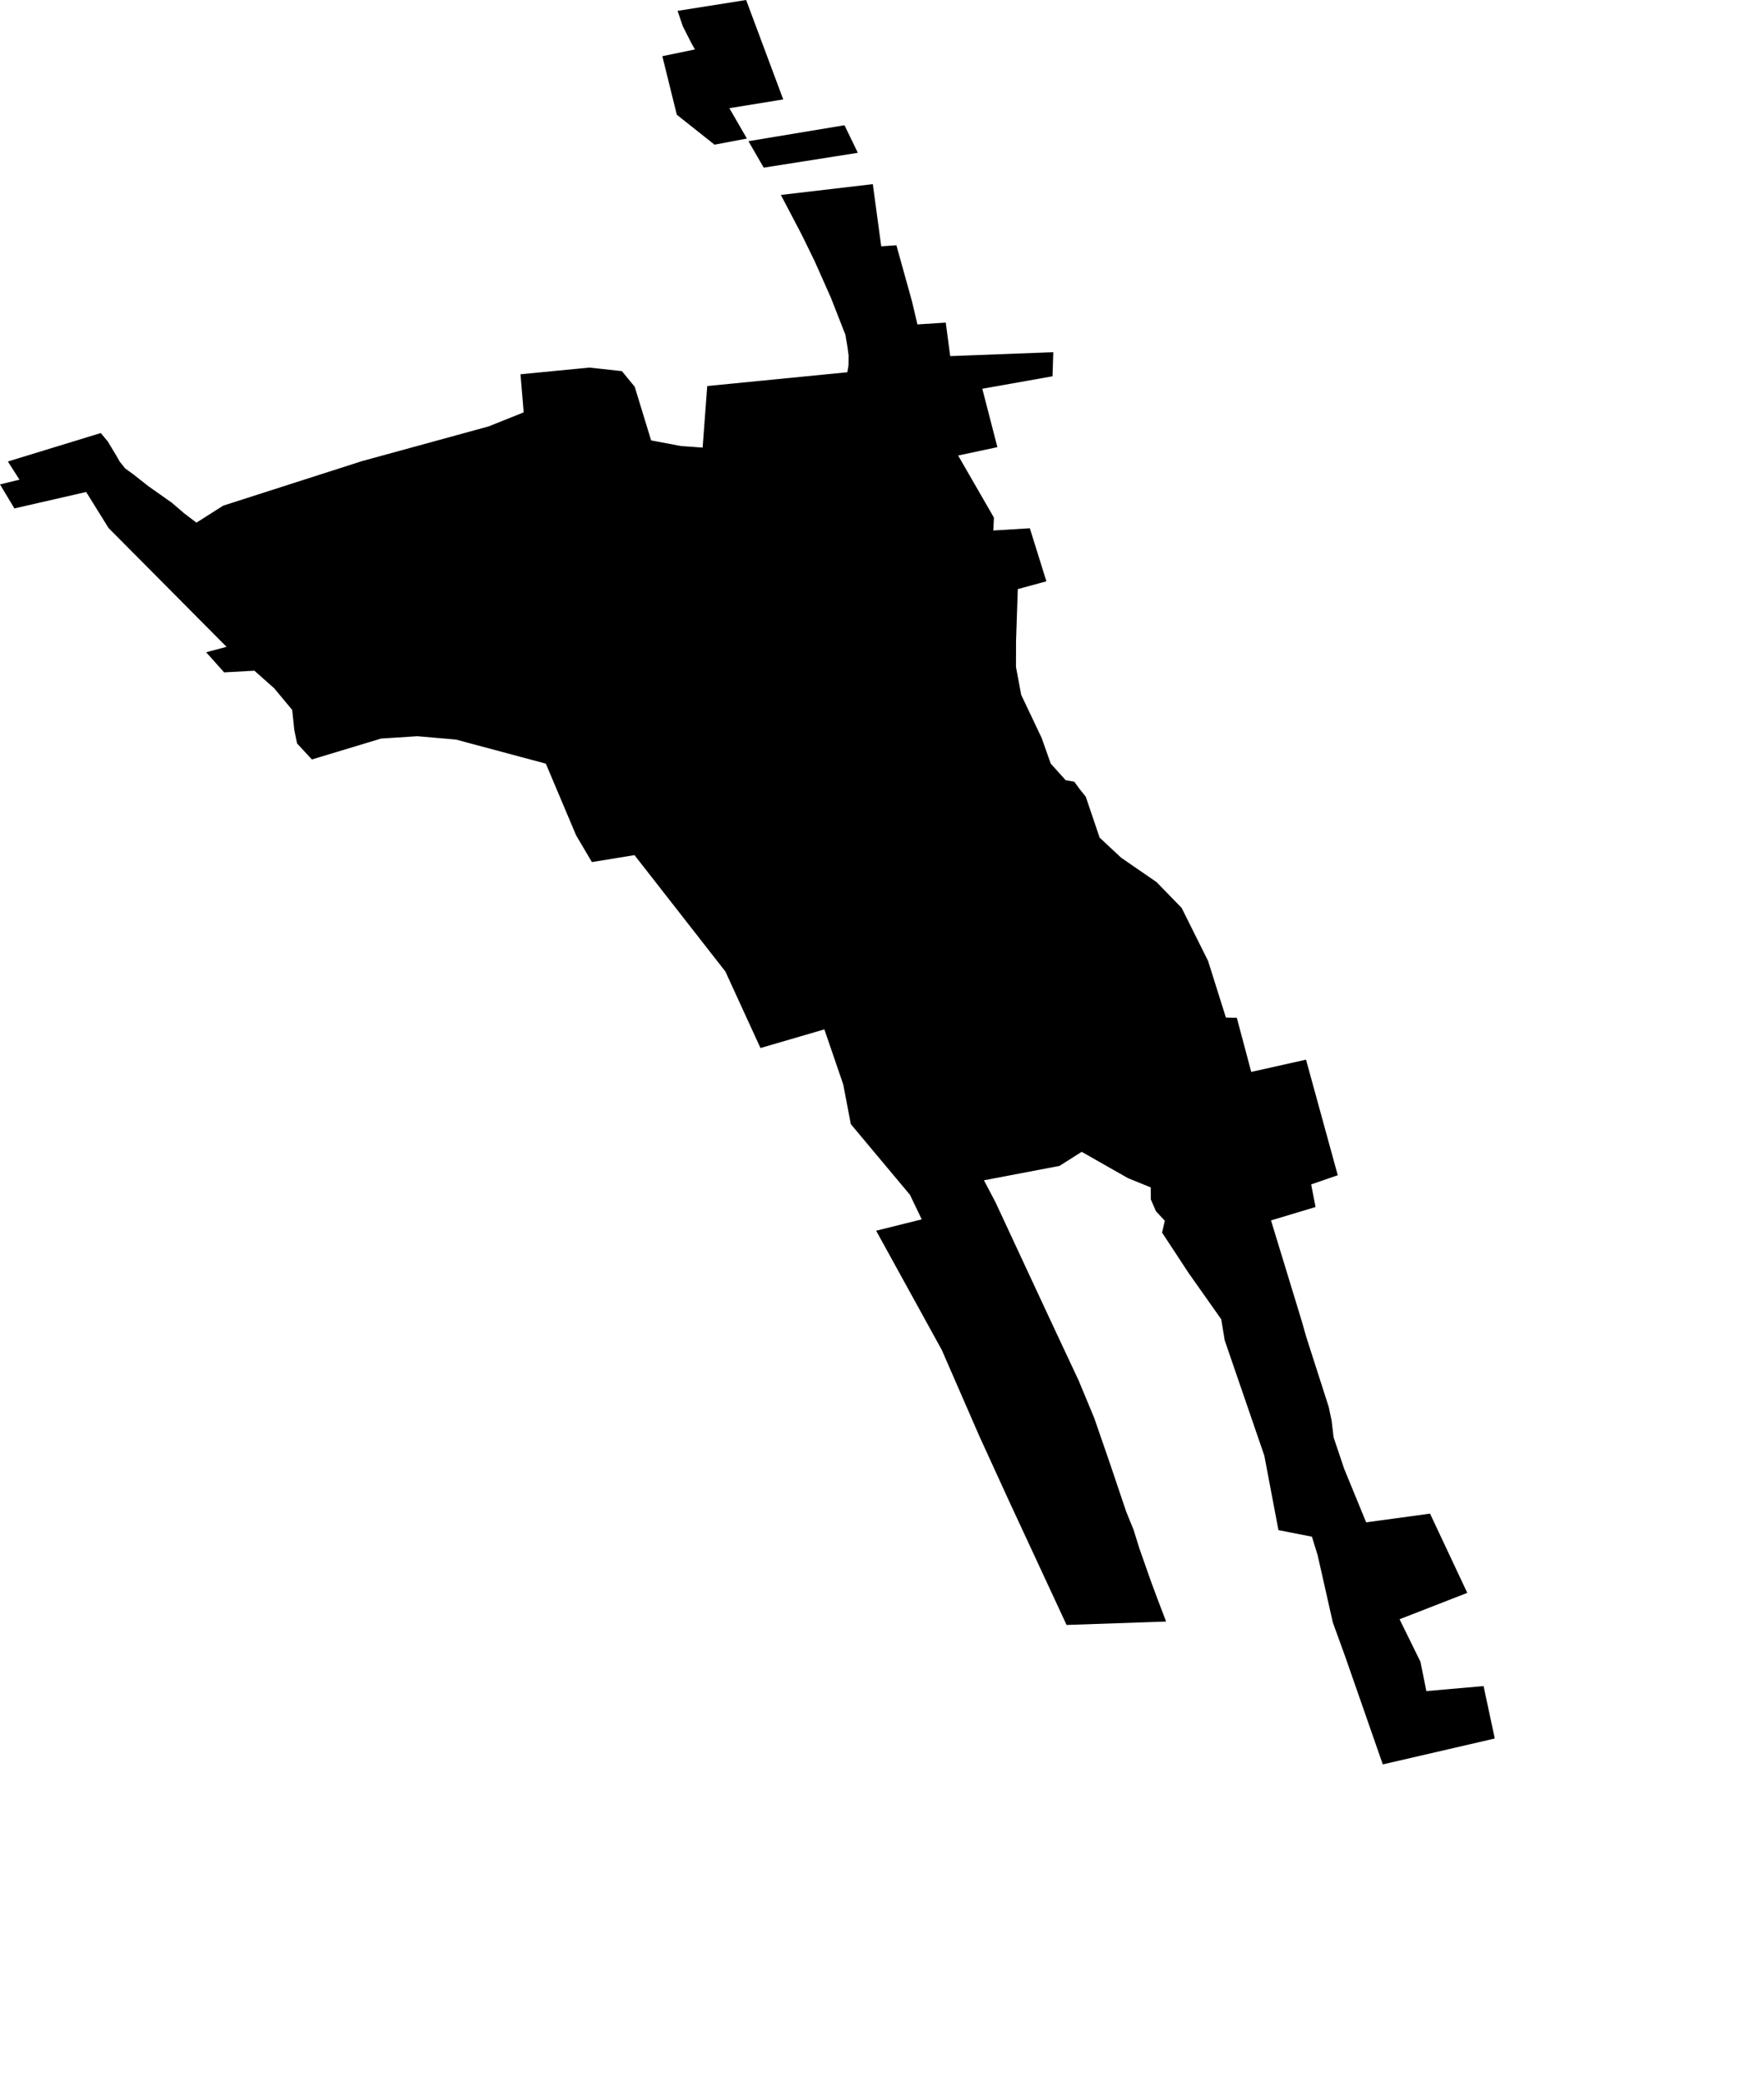 <svg width="867.717" height="1024" class="wof-locality" edtf:cessation="" edtf:inception="" id="wof-%!s(int64=1326668591)" mz:is_ceased="-1" mz:is_current="1" mz:is_deprecated="-1" mz:is_superseded="0" mz:is_superseding="0" mz:latitude="46.39724" mz:longitude="27.7321" mz:max_latitude="46.407712" mz:max_longitude="27.740891" mz:min_latitude="46.382368" mz:min_longitude="27.719415" mz:uri="https://data.whosonfirst.org/132/666/859/1/1326668591.geojson" viewBox="0 0 867.72 1024.00" wof:belongsto="102191581,85633745,85687743" wof:country="RO" wof:id="1326668591" wof:lastmodified="1593203461" wof:name="Unţeşti" wof:parent_id="85687743" wof:path="132/666/859/1/1326668591.geojson" wof:placetype="locality" wof:repo="whosonfirst-data-admin-ro" wof:superseded_by="" wof:supersedes="" xmlns="http://www.w3.org/2000/svg" xmlns:edtf="x-urn:namespaces#edtf" xmlns:mz="x-urn:namespaces#mz" xmlns:wof="x-urn:namespaces#wof"><path d="M429.339 90.558,433.482 121.133,440.946 120.619,448.615 148.214,451.286 159.547,465.22 158.657,467.411 175.125,518.117 173.208,517.741 185.054,483.195 191.183,490.624 219.908,471.314 224.016,488.913 254.556,488.604 260.89,506.579 259.795,514.728 285.884,500.656 289.718,499.8 315.191,499.766 327.996,502.334 341.725,512.4 362.918,516.85 375.518,524.212 383.701,528.457 384.454,530.819 387.706,534.106 391.849,540.919 411.947,551.533 421.841,568.892 433.79,581.251 446.492,587.174 458.373,594.262 472.581,603.026 500.416,608.402 500.553,615.489 527.156,642.434 521.13,647.706 540.303,658.046 577.965,644.967 582.484,647.124 593.611,625.212 600.185,640.345 649.727,642.502 657.327,653.595 691.873,655.033 698.652,655.992 706.835,661.196 722.31,672.015 748.673,703.445 744.393,721.762 783.356,688.449 796.332,698.72 817.217,701.631 831.665,729.774 829.2,735.286 854.981,680.198 867.717,661.675 814.58,655.615 797.873,648.186 764.97,645.344 755.726,628.876 752.508,621.926 715.874,602.444 659.176,600.733 648.802,584.641 626,571.631 606.176,572.966 600.356,568.618 595.665,566.084 589.845,566.05 583.956,554.923 579.437,532.086 566.461,521.164 573.377,484.017 580.464,489.666 591.214,500.348 614.154,517.261 650.48,530.614 678.965,538.352 697.625,546.192 720.324,553.998 743.469,557.627 752.371,560.469 761.512,566.255 777.946,569.576 786.882,573.616 797.462,524.657 799.139,496.239 737.957,481.825 706.458,463.269 663.901,430.983 605.252,453.408 599.671,447.622 587.62,418.52 552.834,414.788 533.319,405.51 506.237,374.08 515.412,356.824 477.785,312.11 420.54,291.156 423.964,283.384 410.782,268.491 375.552,224.256 363.706,205.254 362.062,187.417 363.226,153.419 373.498,146.126 365.623,144.756 358.913,143.729 349.121,134.862 338.473,125.138 329.845,110.245 330.667,101.412 320.772,111.443 318.101,53.411 259.692,42.386 241.957,7.087 250.037,0 238.225,9.587 235.897,3.869 226.961,49.576 212.958,53.034 217.135,57.245 224.119,58.889 227.029,61.593 230.385,65.736 233.398,73.234 239.286,84.43 247.161,90.49 252.365,96.618 257.021,98.056 256.131,109.8 248.668,178.001 226.79,240.348 209.705,257.604 202.789,256.029 184.061,289.89 180.774,305.913 182.521,312.212 190.19,320.293 216.587,335.015 219.36,345.628 220.113,347.888 189.847,416.808 183.068,417.39 179.645,417.425 174.714,416.877 170.64,415.85 164.614,408.728 146.434,400.751 128.494,394.451 115.586,384.111 95.865,429.339 90.558 Z"/><path d="M367.403 68.133,351.483 71.146,332.926 56.424,325.805 27.63,341.862 24.309,340.219 21.467,335.905 12.976,333.303 5.341,367.027 0,385.275 48.891,358.776 53.205,367.403 68.133 Z"/><path d="M421.978 75.151,375.689 82.444,373.84 79.26,368.157 69.434,415.405 61.593,421.978 75.151 Z"/></svg>